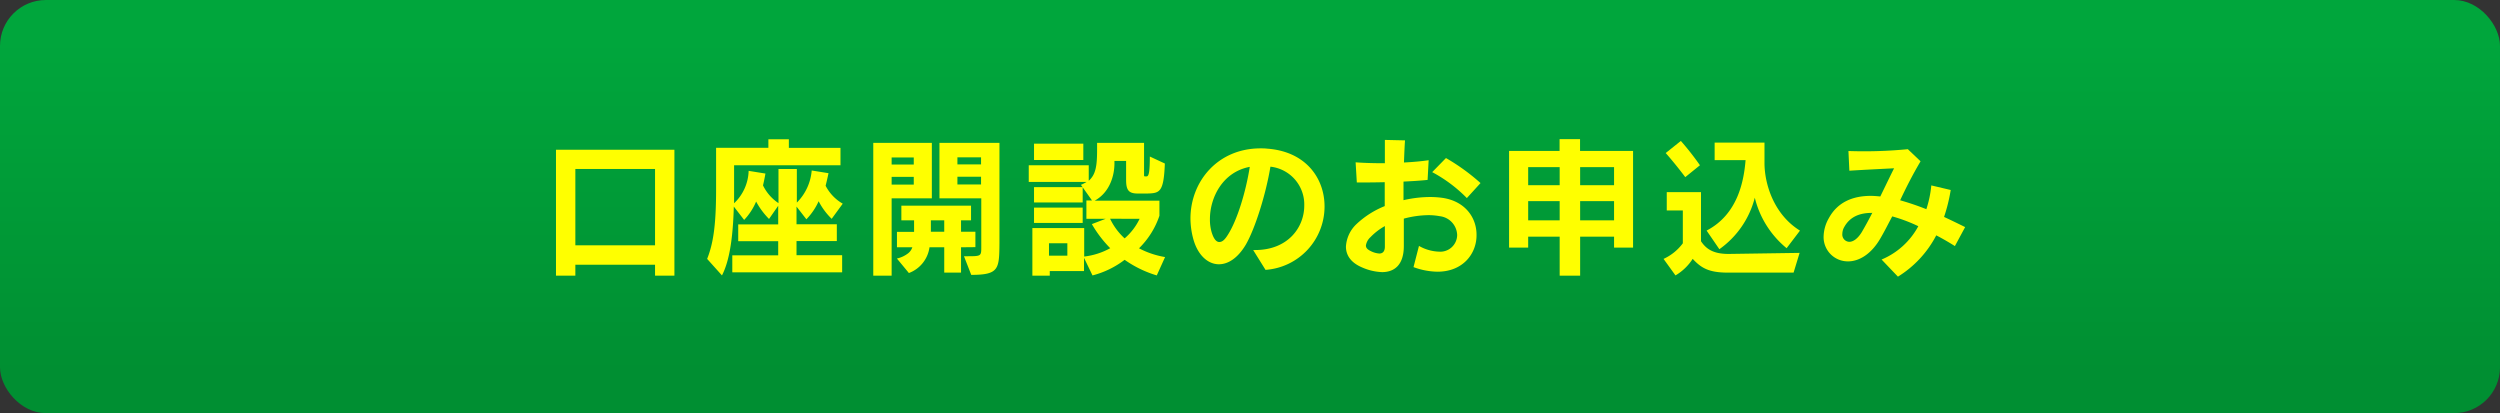 <svg xmlns="http://www.w3.org/2000/svg" xmlns:xlink="http://www.w3.org/1999/xlink" width="544.62" height="90" viewBox="0 0 544.62 90"><rect x="0" y="0" width="544.62" height="90" fill="#333333" stroke="none"/><defs><style>.cls-1{fill:url(#名称未設定グラデーション_2);}.cls-2{fill:#ff0;}</style><linearGradient id="名称未設定グラデーション_2" x1="272.31" y1="90" x2="272.31" gradientUnits="userSpaceOnUse"><stop offset="0.1" stop-color="#008f32"/><stop offset="0.9" stop-color="#00a63c"/></linearGradient></defs><title>btn_entry_menu</title><g id="レイヤー_2" data-name="レイヤー 2"><g id="tex"><rect class="cls-1" width="544.62" height="90" rx="10"/><path class="cls-2" d="M142.7,60.05V57.67H125.34v2.38h-4.22V32.62h25.8V60.05Zm0-23.24H125.34V53.44H142.7Z"/><path class="cls-2" d="M181.18,47.67a14.74,14.74,0,0,1-2.84-3.83,13.63,13.63,0,0,1-2.67,3.93L173.52,45v3.86h8.78v3.66h-8.78v3.07h9.94v3.73H159.53V55.62h10V52.55h-8.71V48.89h8.71V44.83l-2,2.87a16.53,16.53,0,0,1-2.81-3.79,13.29,13.29,0,0,1-2.61,4L159.86,45c-.17,6.27-.83,11.62-2.58,15l-3.23-3.6C155.4,53,156,49,156,41.2v-9h11.39V30.34h4.46v1.88h11.25V36H159.92v5.34c0,1.09,0,1.92,0,2.94a10.1,10.1,0,0,0,3.17-7.06l3.66.59s-.2,1.19-.53,2.58a9.71,9.71,0,0,0,3.37,3.86V36.81h4v7.33a11.21,11.21,0,0,0,3.24-7l3.66.59s-.26,1.26-.63,2.74a9.54,9.54,0,0,0,3.73,3.9Z"/><path class="cls-2" d="M194.24,43.21V60.05h-4V31.13H203V43.21Zm4.82-8.91h-4.82v1.55h4.82Zm0,4.23h-4.82v1.68h4.82Zm10.3,15.34v5.52H205.7V53.87h-3.21A7,7,0,0,1,198,59.48l-2.61-3.16a6.18,6.18,0,0,0,2.47-1.16,2.75,2.75,0,0,0,.89-1.29H195.4V50.51h3.73V48h-2.77v-3.2h15.18V48h-2.18v2.48h3.13v3.36ZM205.7,48h-2.91v2.48h2.91Zm5.87,11.85L210,55.82h.89c2.81,0,2.88-.07,2.88-1.91V43.21h-9.11V31.13h13.07V53C217.68,58.63,217.61,59.88,211.57,59.88Zm2.15-25.58h-5.15v1.55h5.15Zm0,4.23h-5.15v1.68h5.15Z"/><path class="cls-2" d="M252,60a24.3,24.3,0,0,1-7-3.4A19.55,19.55,0,0,1,238,60l-1.85-3.83v2.88h-7.46v1H224.9V49.68h11.29v6.21a15.49,15.49,0,0,0,5.67-1.82,25.66,25.66,0,0,1-4-5.25l3-1.15h-4.19v-4h1.22l-2.41-3.4a8.66,8.66,0,0,0,1.22-.63H224.11V36h13.07v3.37C238.76,38,239,36,239,32.52V31.13h10.23v6.93c0,.37,0,.37.43.37s.83,0,.83-4.33l3.27,1.52c-.24,6.27-1.09,6.47-3.87,6.54h-2c-2,0-2.57-.7-2.57-3V35.06h-2.54v.56c0,2.41-.89,6.21-4.29,8.09h14.09V47a18,18,0,0,1-4.45,7.09A18.72,18.72,0,0,0,253.81,56ZM225.26,34.86V31.3H236v3.56Zm0,9.24V40.77h10.6V44.1Zm0,4.46V45.23h10.6v3.33ZM232.52,53h-4v2.7h4Zm9.31-5.35A13.74,13.74,0,0,0,245,51.93a13,13,0,0,0,3.26-4.26Z"/><path class="cls-2" d="M275.69,58.79,273,54.47h.43c7.16,0,10.7-4.95,10.7-9.67a8.28,8.28,0,0,0-7.37-8.49c-1,6.08-3.36,13.54-5.37,17-1.75,2.94-3.87,4.26-5.85,4.26-2.41,0-4.58-2-5.54-5.35a17.3,17.3,0,0,1-.66-4.62c0-8,5.87-15.28,15.28-15.28.46,0,.92,0,1.39.06,8.51.6,12.54,6.51,12.54,12.58A13.83,13.83,0,0,1,275.69,58.79ZM263.58,47.73a9.79,9.79,0,0,0,.36,2.81c.43,1.45,1,2.18,1.68,2.18s1.22-.53,1.88-1.59c2-3.13,3.9-9.27,4.76-14.78C266.32,37.47,263.58,43.08,263.58,47.73Z"/><path class="cls-2" d="M313.15,59.19a15.58,15.58,0,0,1-5.22-1l1.19-4.62a9.38,9.38,0,0,0,4.32,1.25,3.68,3.68,0,0,0,4-3.63,4.27,4.27,0,0,0-3.77-4.09,13.77,13.77,0,0,0-2.44-.23,21.53,21.53,0,0,0-5.41.76c0,2.11,0,4.12,0,5.87v.1c0,4.06-2,5.68-4.75,5.68a11.76,11.76,0,0,1-4.29-1c-2.61-1.09-3.57-2.78-3.57-4.56a7.31,7.31,0,0,1,2.21-4.82,19.59,19.59,0,0,1,6.24-4c0-1.68,0-3.46,0-5.21-2.18.06-4.3.06-6.08.06l-.26-4.39c1.75.14,4,.2,6.37.2,0-1.78,0-3.5,0-5.08l4.39.1c-.1,1.35-.16,3-.23,4.82,2-.1,3.86-.27,5.38-.5l-.23,4.29c-1.49.17-3.3.27-5.25.37,0,1.28,0,2.7,0,4.05a25.52,25.52,0,0,1,5.81-.69,19.63,19.63,0,0,1,2.8.2c4.95.79,7.3,4.39,7.3,8C321.73,55.19,318.76,59.19,313.15,59.19Zm-11.46-9.94a13.46,13.46,0,0,0-3.13,2.41,3.09,3.09,0,0,0-1,1.82c0,.56.4.89,1,1.19a4.86,4.86,0,0,0,1.91.56c.79,0,1.22-.5,1.22-1.52Zm17.86-6.1A30.75,30.75,0,0,0,312,37.5L315,34.43a44.55,44.55,0,0,1,7.53,5.45Z"/><path class="cls-2" d="M351.62,53.94V51.56h-7.39v8.49h-4.46V51.56h-6.86v2.38h-4.16V32.88h11V30.31h4.46v2.57h11.55V53.94ZM339.77,36.41h-6.86v3.93h6.86Zm0,7.4h-6.86V48h6.86Zm11.85-7.4h-7.39v3.93h7.39Zm0,7.4h-7.39V48h7.39Z"/><path class="cls-2" d="M390.73,59.39H376.41c-4.13,0-5.81-1-7.66-3A11.21,11.21,0,0,1,365,60l-2.6-3.6A10.88,10.88,0,0,0,366.6,53V45.85h-3.5v-4h7.46v10.7c1.13,1.71,2.71,2.77,6,2.77l15.48-.23Zm-23.6-20.8s-2-2.7-4.26-5.25l3.3-2.64A60.92,60.92,0,0,1,370.33,36Zm22.08,15.48a20.5,20.5,0,0,1-6.93-11,19.74,19.74,0,0,1-7.72,11.22l-2.78-4.06c6.8-3.53,8.12-10.79,8.49-15.34h-6.74V31.07h10.86v4.45c0,4.39,1.92,11.12,7.73,14.72Z"/><path class="cls-2" d="M425.87,53.61c-1.15-.73-2.54-1.55-4.06-2.34a23.07,23.07,0,0,1-8.35,9l-3.56-3.73a16.2,16.2,0,0,0,8-7.26,34.14,34.14,0,0,0-5.68-2.14c-.85,1.58-1.58,3.07-2.54,4.72-2.05,3.59-4.75,5.08-7.09,5.08a5.28,5.28,0,0,1-5.32-5.45,8.36,8.36,0,0,1,1.16-4c1.88-3.44,5.18-4.82,9.11-4.82.66,0,1.35.06,2.08.13.92-1.88,1.88-3.89,3-6.14-3.24.17-6.7.33-9.74.53l-.2-4.29a98.45,98.45,0,0,0,12.94-.4l2.77,2.64c-1.91,3.24-3.27,6-4.45,8.49a59.23,59.23,0,0,1,5.71,1.94,23.31,23.31,0,0,0,1.08-5.18l4.23,1a36.78,36.78,0,0,1-1.45,5.87c1.58.73,3.13,1.49,4.59,2.21Zm-18.15-7.23c-2.51,0-4.65.79-5.91,3a3.06,3.06,0,0,0-.46,1.55,1.58,1.58,0,0,0,1.52,1.75c.79,0,1.78-.6,2.71-2.11.72-1.23,1.48-2.61,2.31-4.23Z"/></g></g></svg>
